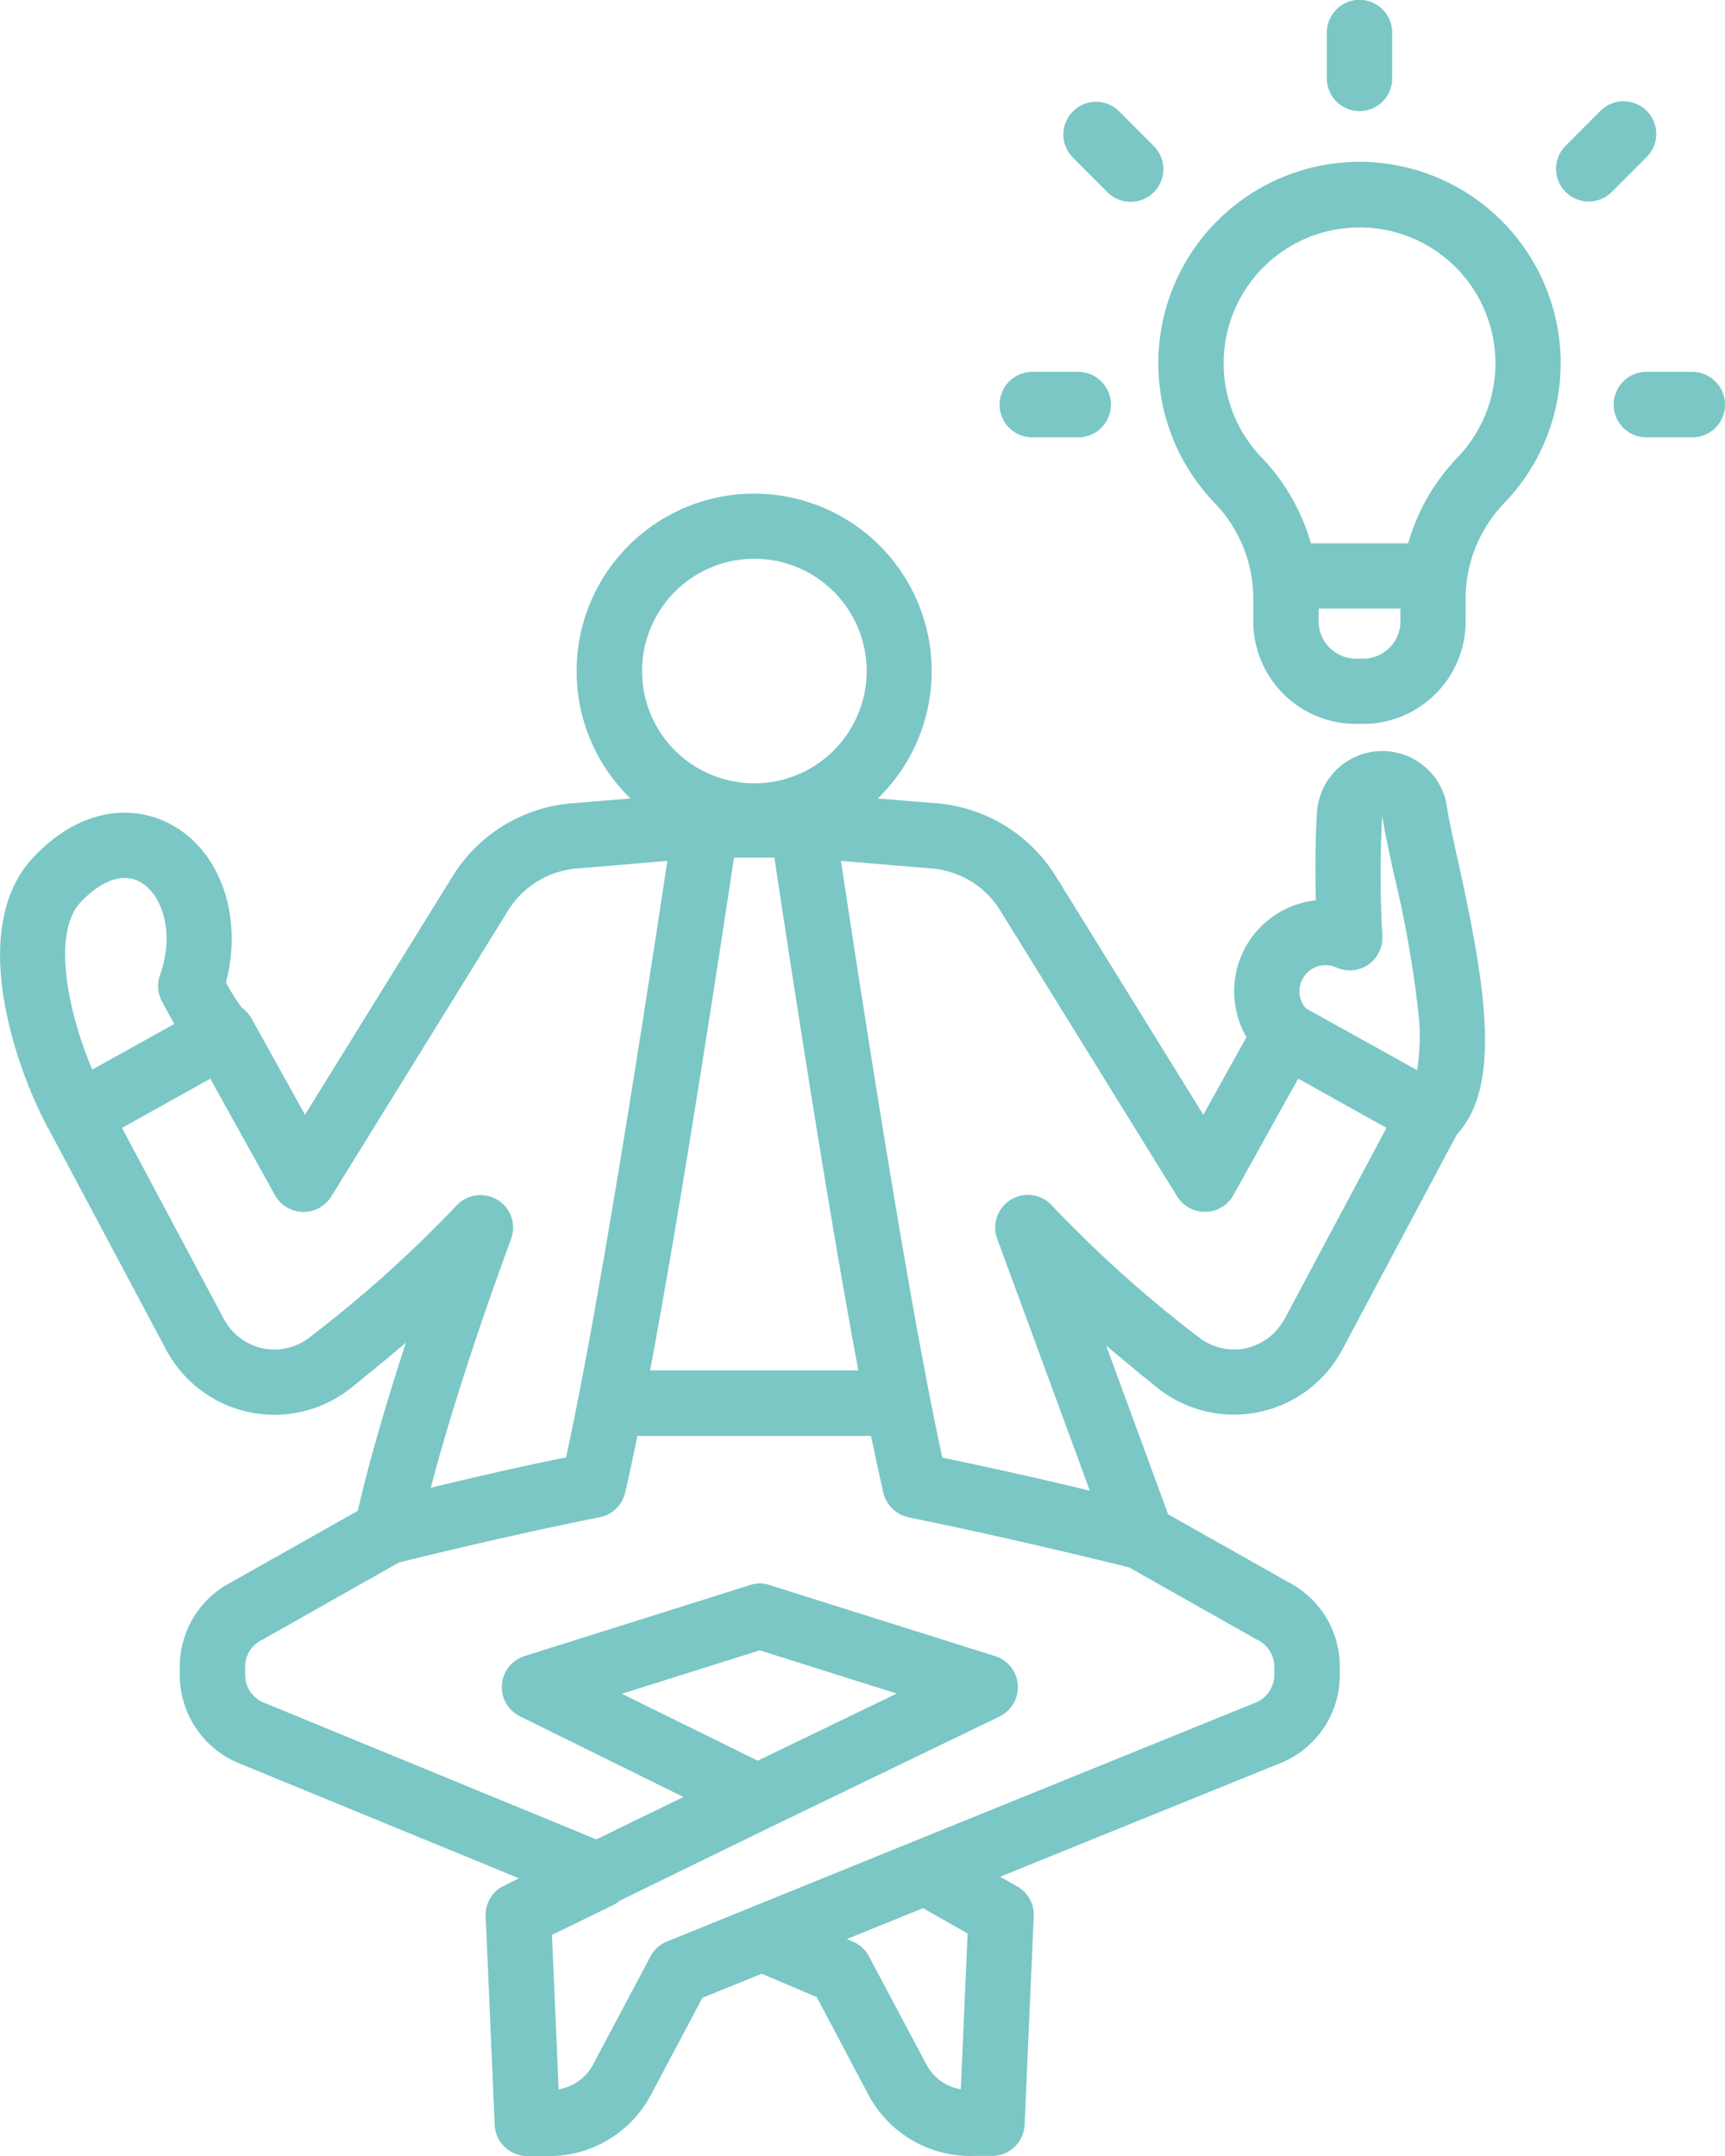 <svg xmlns="http://www.w3.org/2000/svg" width="96" height="120" viewBox="0 0 96 120">
  <path id="Icon5" d="M176.379,60.664a1.818,1.818,0,0,1-1.817,1.823h-2.555a1.823,1.823,0,0,1,0-3.646h2.555a1.828,1.828,0,0,1,1.817,1.823Zm-40.37,0a1.828,1.828,0,0,1,1.817-1.823h2.556a1.823,1.823,0,0,1,0,3.646h-2.556a1.817,1.817,0,0,1-1.817-1.823ZM154.223,42.51V39.952a1.817,1.817,0,0,1,3.634,0V42.51a1.817,1.817,0,1,1-3.634,0Zm-14.156,4.382a1.819,1.819,0,0,1,2.57-2.574l1.926,1.93a1.819,1.819,0,1,1-2.57,2.574l-1.926-1.93Zm31.945,0-1.926,1.93a1.818,1.818,0,1,1-2.568-2.574l1.926-1.93a1.818,1.818,0,1,1,2.568,2.574Zm-10.49,16.683a11.426,11.426,0,0,0-2.775,4.81h-5.414a11.386,11.386,0,0,0-2.774-4.81,7.563,7.563,0,1,1,10.963,0Zm-3.207,9.161a2.075,2.075,0,0,1-2.071,2.068h-.407a2.078,2.078,0,0,1-2.073-2.068v-.72h4.551v.72ZM156.04,47.152a11.212,11.212,0,0,0-8.114,18.935,7.672,7.672,0,0,1,2.2,5.515v1.134a5.711,5.711,0,0,0,5.707,5.7h.407a5.709,5.709,0,0,0,5.705-5.7V71.6a7.675,7.675,0,0,1,2.207-5.515,11.214,11.214,0,0,0-8.116-18.935Zm-4.173,64.4a3.241,3.241,0,0,1-2.181,1.639,3.194,3.194,0,0,1-2.65-.659,68.516,68.516,0,0,1-8.072-7.246,1.818,1.818,0,0,0-3.088,1.808c2.377,6.465,4.108,11.168,5.153,14.017-3.7-.889-6.662-1.517-8.206-1.838-1.312-5.975-3.207-17.127-5.644-33.213l4.952.414a4.978,4.978,0,0,1,3.968,2.436l9.791,15.825a1.819,1.819,0,0,0,1.546.858h.044a1.81,1.81,0,0,0,1.545-.935l3.6-6.48,4.915,2.742-5.668,10.632Zm-29.321,24.588-7.559-3.723L122.662,130l7.623,2.405-7.739,3.738Zm20.682-10.754c-6.918-1.716-12.218-2.773-12.272-2.788a1.819,1.819,0,0,1-1.414-1.363q-.319-1.379-.687-3.171h-13c-.248,1.195-.475,2.252-.689,3.171a1.811,1.811,0,0,1-1.436,1.363c-.041.015-4.268.812-11.148,2.512L95,129.4a1.661,1.661,0,0,0-.977,1.486v.49a1.663,1.663,0,0,0,1.151,1.578l18.393,7.568,4.845-2.359-9.091-4.489a1.811,1.811,0,0,1,.256-3.355l12.541-3.952a1.669,1.669,0,0,1,1.093,0l12.541,3.952a1.8,1.8,0,0,1,1.266,1.593,1.821,1.821,0,0,1-1.022,1.777l-12.659,6.113h0l-8.476,4.136a1.7,1.7,0,0,1-.364.245l-3.4,1.655.372,8.594a2.673,2.673,0,0,0,1.89-1.333l3.224-6.067a1.745,1.745,0,0,1,.921-.827l4.6-1.869h0l9.091-3.692h0l18.955-7.691a1.678,1.678,0,0,0,1.145-1.578v-.49a1.665,1.665,0,0,0-.975-1.486l-7.1-4.014Zm-9,20.375-.378,8.671a2.674,2.674,0,0,1-1.889-1.333l-3.225-6.067a1.744,1.744,0,0,0-.885-.812l-.344-.153,4.246-1.716,2.475,1.409ZM97.666,112.536a3.192,3.192,0,0,1-2.65.659,3.238,3.238,0,0,1-2.18-1.639l-5.668-10.632,4.912-2.742,3.6,6.48a1.819,1.819,0,0,0,3.135.077L108.6,88.913a4.978,4.978,0,0,1,3.968-2.436l4.952-.414c-2.434,16.086-4.329,27.223-5.641,33.2-1.395.276-3.978.827-7.525,1.685.707-2.7,2.062-7.307,4.47-13.849a1.812,1.812,0,0,0-.788-2.191,1.791,1.791,0,0,0-.917-.245,1.813,1.813,0,0,0-1.381.628,69.141,69.141,0,0,1-8.075,7.246ZM84.878,88.347c-1.668,1.777-.666,6.266.635,9.329l4.571-2.543c-.217-.368-.445-.8-.693-1.256a1.813,1.813,0,0,1-.109-1.455c.851-2.405.1-4.443-1.029-5.147-.951-.582-2.181-.184-3.375,1.073ZM92.9,93.892h0Zm.061.015h0Zm29.394-24.664a6.25,6.25,0,1,1-6.245,6.25,6.254,6.254,0,0,1,6.245-6.25ZM121.228,85.88c-1.872,12.394-3.435,21.953-4.67,28.54h11.589c-1.235-6.587-2.8-16.147-4.672-28.54Zm31.714,6.634a1.448,1.448,0,0,0,.1,1.747l6.2,3.447a11.7,11.7,0,0,0,.07-3.217,60.955,60.955,0,0,0-1.33-7.568c-.285-1.3-.534-2.436-.67-3.309,0,.031-.017.061-.018.092a58.993,58.993,0,0,0,.018,6.542,1.836,1.836,0,0,1-.793,1.593,1.817,1.817,0,0,1-1.765.153,1.454,1.454,0,0,0-1.812.52Zm7.939-9.605a.951.951,0,0,0-.031-.169,3.643,3.643,0,0,0-7.184.735c-.023.322-.123,1.992-.06,4.78a5.093,5.093,0,0,0-3.859,7.614l-2.4,4.32L139.188,87a8.638,8.638,0,0,0-6.757-4.152l-3.2-.261a9.88,9.88,0,1,0-13.765,0l-3.2.261A8.631,8.631,0,0,0,105.516,87l-8.165,13.19-2.974-5.362c-.008-.015-.014-.015-.022-.031-.017-.031-.034-.061-.053-.092-.015-.015-.032-.046-.048-.061-.02-.031-.04-.046-.058-.077a.224.224,0,0,0-.06-.061c-.018-.031-.041-.046-.063-.077-.021-.015-.043-.046-.064-.061s-.044-.046-.069-.061l-.072-.046a.634.634,0,0,1-.046-.046,10.743,10.743,0,0,1-.868-1.394c.921-3.508-.193-7.047-2.8-8.64-1.938-1.195-5.031-1.363-7.909,1.67-3.946,4.182-.623,12.547.883,15.212l6.5,12.21a6.828,6.828,0,0,0,10.316,2.1c1.137-.919,2.142-1.747,3.025-2.5-1.593,4.872-2.363,7.966-2.676,9.36l-7.086,4a5.277,5.277,0,0,0-2.823,4.657v.49a5.316,5.316,0,0,0,3.4,4.948l15.474,6.358-.831.414a1.8,1.8,0,0,0-1.018,1.716l.5,11.6a1.818,1.818,0,0,0,1.817,1.731h1.01a6.419,6.419,0,0,0,5.824-3.324l2.911-5.484L122.77,148l3.06,1.3,2.921,5.515a6.419,6.419,0,0,0,5.824,3.324h1.012a1.815,1.815,0,0,0,1.814-1.731l.507-11.6a1.826,1.826,0,0,0-.919-1.67l-.949-.536,3.089-1.256,12.4-5.025a5.288,5.288,0,0,0,3.412-4.948v-.49a5.273,5.273,0,0,0-2.824-4.657l-6.732-3.8c-.462-1.272-1.623-4.427-3.447-9.391.833.7,1.771,1.486,2.823,2.329a6.83,6.83,0,0,0,10.317-2.1l6.38-11.98c2.547-2.727,1.545-8.487.078-15.151C161.241,84.808,160.989,83.674,160.88,82.908Z" transform="translate(-80.379 -38.144)" fill="#7ac7c6" fill-rule="evenodd"/>
</svg>
